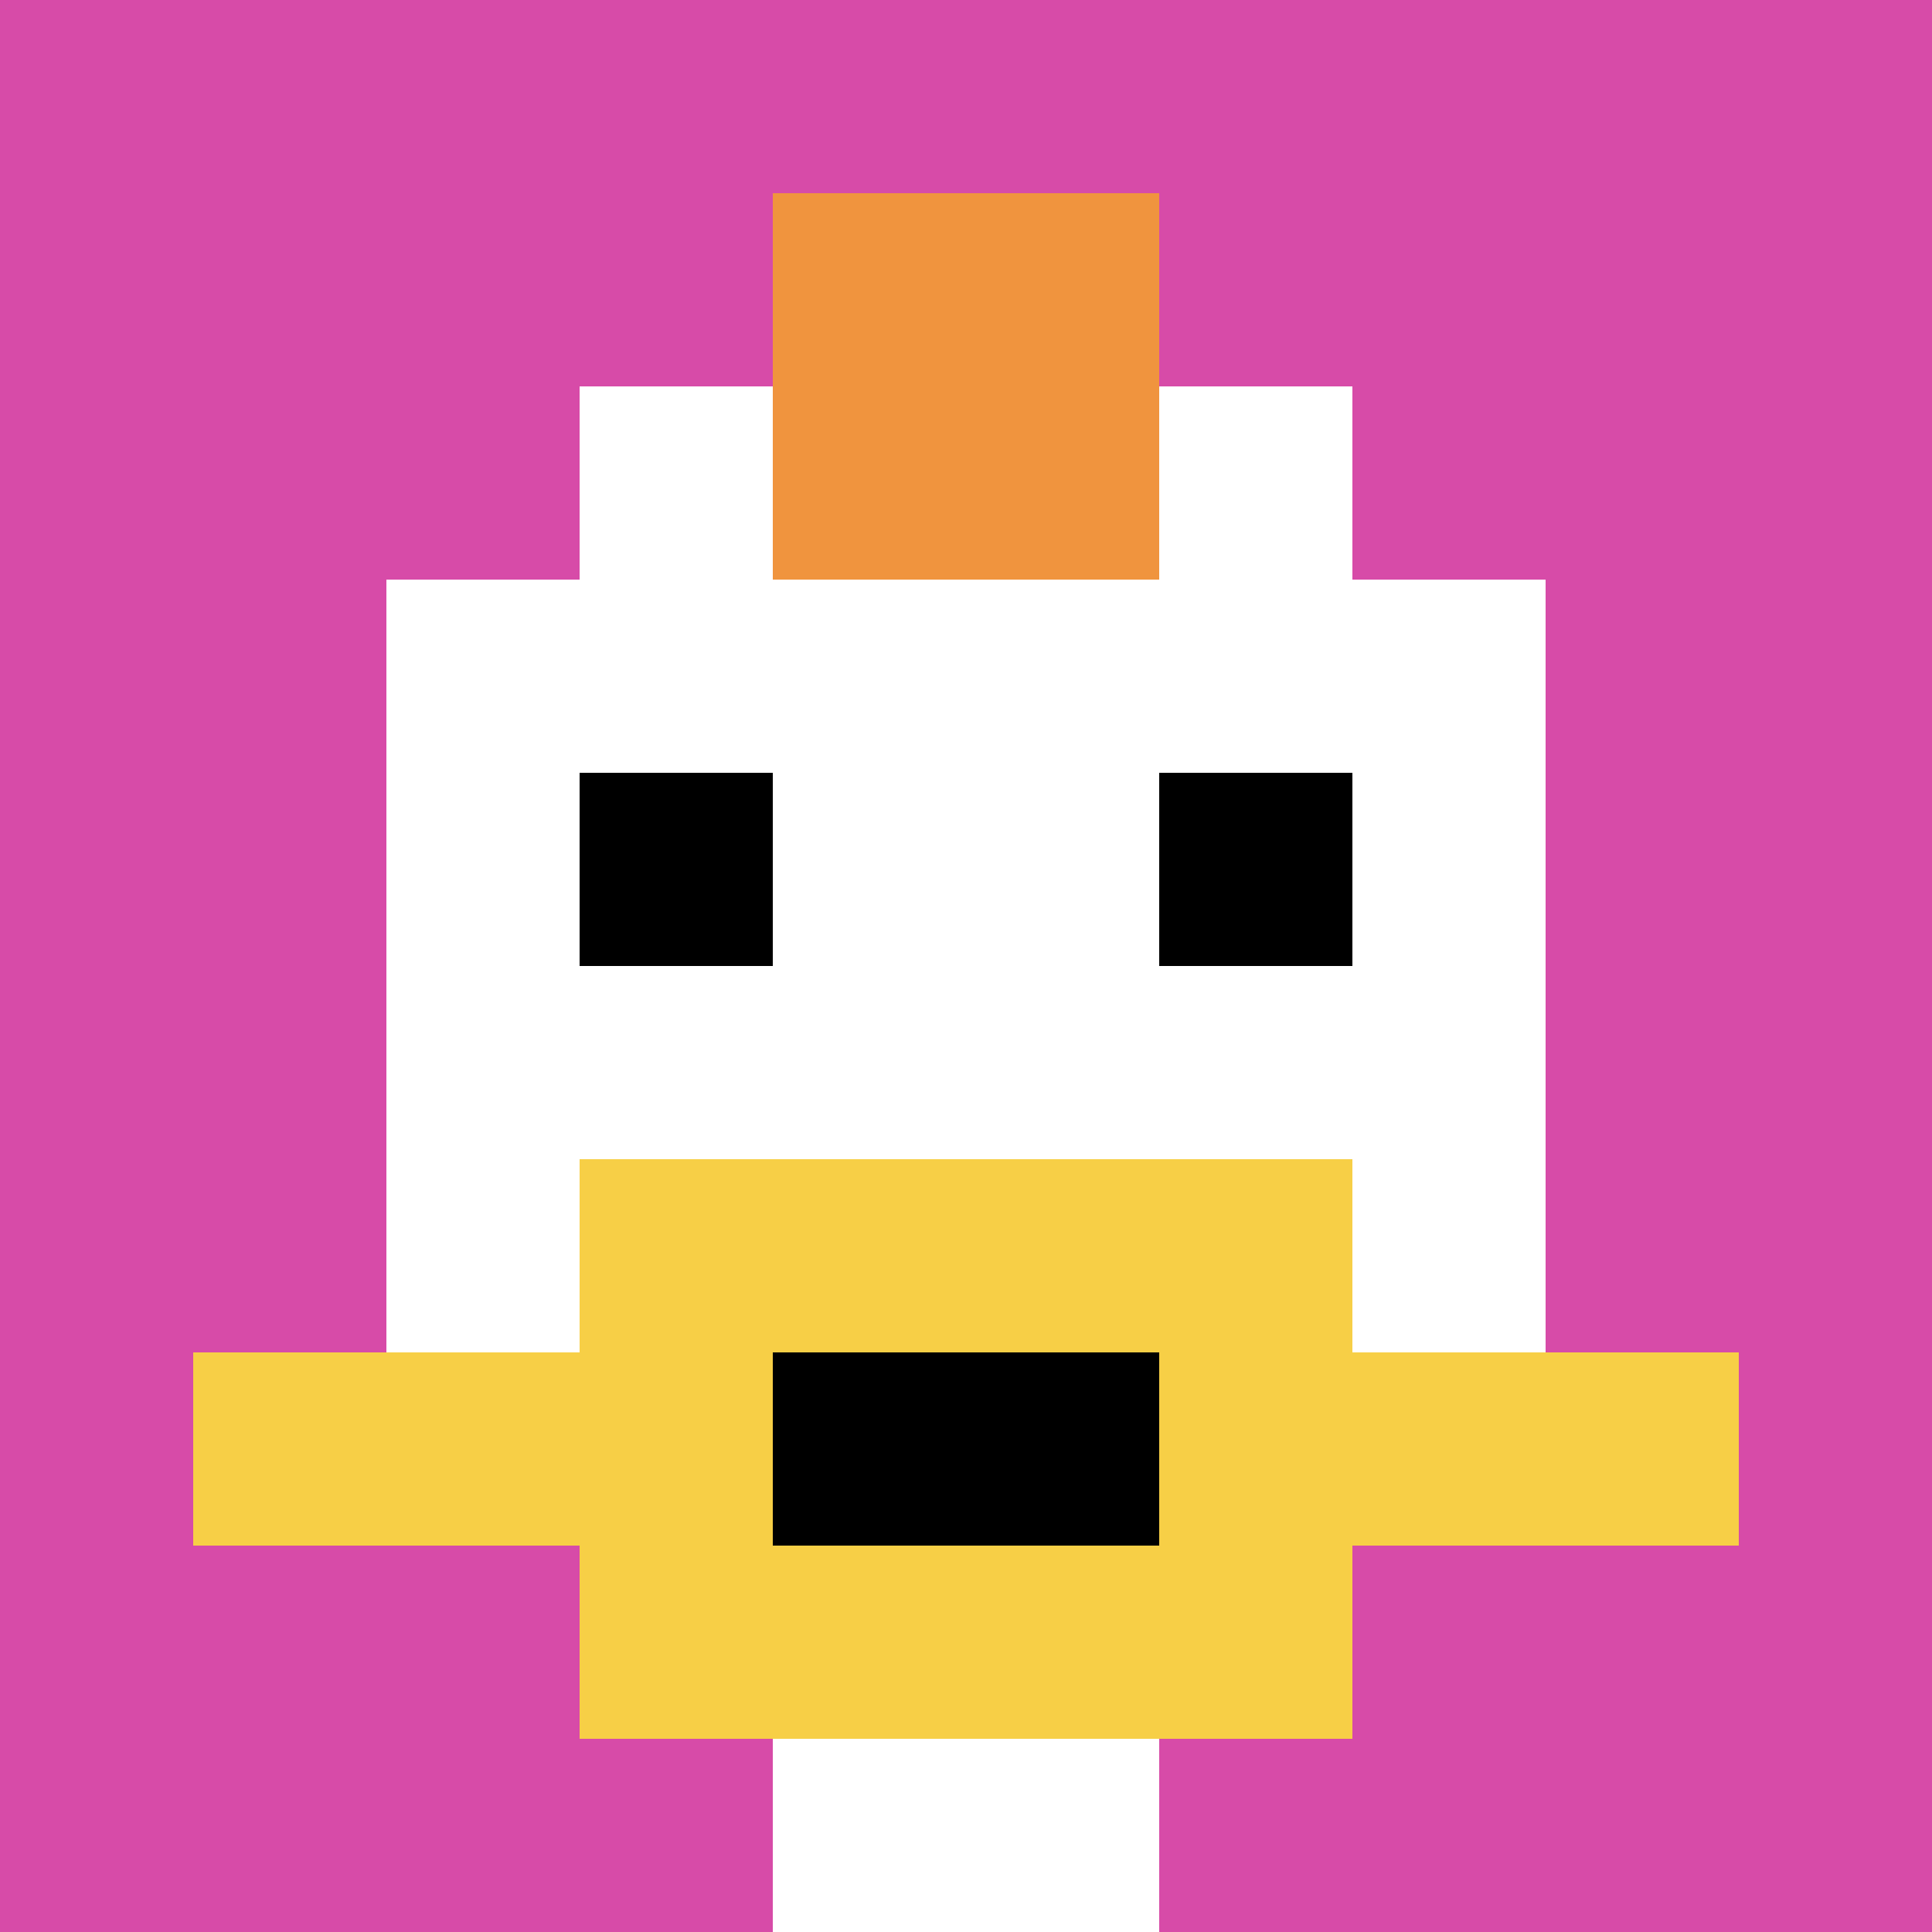 <svg xmlns="http://www.w3.org/2000/svg" version="1.1" width="719" height="719"><title>'goose-pfp-756175' by Dmitri Cherniak</title><desc>seed=756175
backgroundColor=#ffffff
padding=100
innerPadding=0
timeout=100
dimension=1
border=false
Save=function(){return n.handleSave()}
frame=90

Rendered at Sun Sep 15 2024 19:07:00 GMT+0800 (中国标准时间)
Generated in &lt;1ms
</desc><defs></defs><rect width="100%" height="100%" fill="#ffffff"></rect><g><g id="0-0"><rect x="0" y="0" height="719" width="719" fill="#D74BA8"></rect><g><rect id="0-0-3-2-4-7" x="215.7" y="143.8" width="287.6" height="503.3" fill="#ffffff"></rect><rect id="0-0-2-3-6-5" x="143.8" y="215.7" width="431.4" height="359.5" fill="#ffffff"></rect><rect id="0-0-4-8-2-2" x="287.6" y="575.2" width="143.8" height="143.8" fill="#ffffff"></rect><rect id="0-0-1-7-8-1" x="71.9" y="503.3" width="575.2" height="71.9" fill="#F7CF46"></rect><rect id="0-0-3-6-4-3" x="215.7" y="431.4" width="287.6" height="215.7" fill="#F7CF46"></rect><rect id="0-0-4-7-2-1" x="287.6" y="503.3" width="143.8" height="71.9" fill="#000000"></rect><rect id="0-0-3-4-1-1" x="215.7" y="287.6" width="71.9" height="71.9" fill="#000000"></rect><rect id="0-0-6-4-1-1" x="431.4" y="287.6" width="71.9" height="71.9" fill="#000000"></rect><rect id="0-0-4-1-2-2" x="287.6" y="71.9" width="143.8" height="143.8" fill="#F0943E"></rect></g><rect x="0" y="0" stroke="white" stroke-width="0" height="719" width="719" fill="none"></rect></g></g></svg>